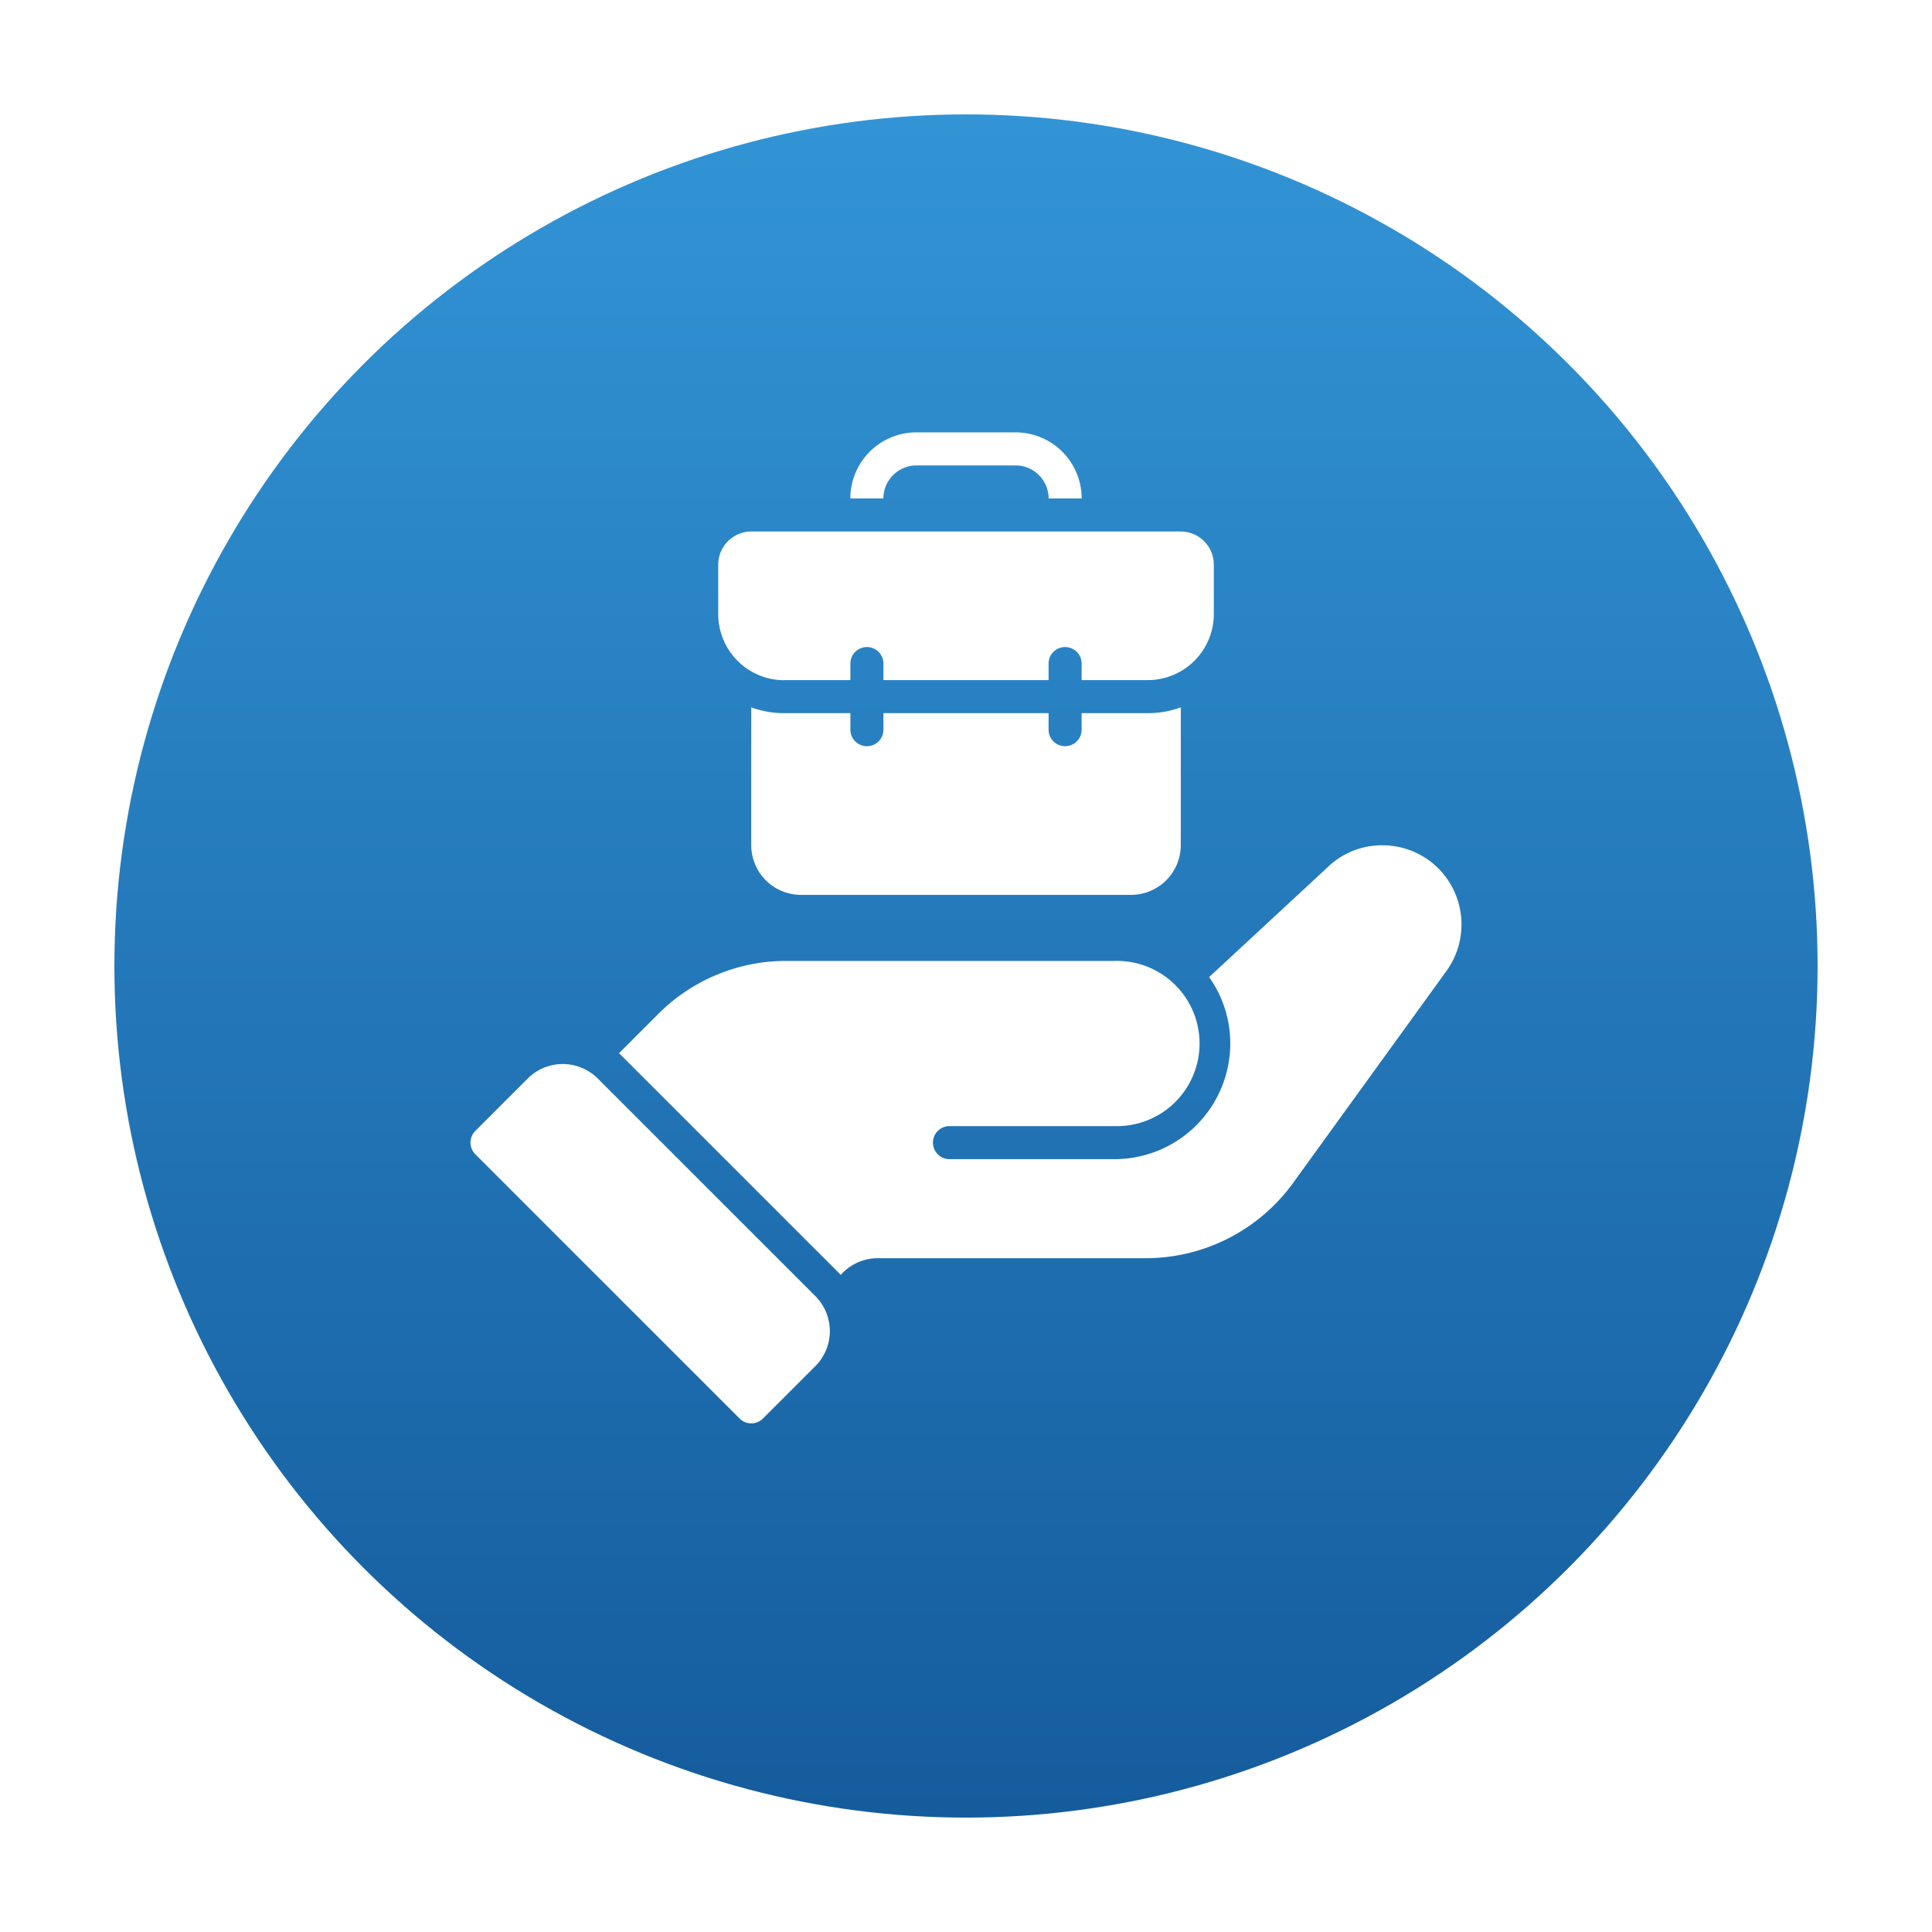<?xml version="1.0" encoding="UTF-8"?> <svg xmlns="http://www.w3.org/2000/svg" xmlns:xlink="http://www.w3.org/1999/xlink" width="152" height="152" viewBox="0 0 152 152"><defs><linearGradient id="linear-gradient" x1="0.5" x2="0.5" y2="1" gradientUnits="objectBoundingBox"><stop offset="0" stop-color="#3294d5"></stop><stop offset="1" stop-color="#155c9d"></stop></linearGradient><filter id="Ellipse_107" x="0" y="0" width="152" height="152" filterUnits="userSpaceOnUse"><feOffset dy="3"></feOffset><feGaussianBlur stdDeviation="3" result="blur"></feGaussianBlur><feFlood flood-opacity="0.161"></feFlood><feComposite operator="in" in2="blur"></feComposite><feComposite in="SourceGraphic"></feComposite></filter></defs><g id="Gruppe_884" data-name="Gruppe 884" transform="translate(-1346 -2546)"><g transform="matrix(1, 0, 0, 1, 1346, 2546)" filter="url(#Ellipse_107)"><circle id="Ellipse_107-2" data-name="Ellipse 107" cx="67" cy="67" r="67" transform="translate(9 6)" fill="url(#linear-gradient)"></circle></g><g id="_21-Career" data-name="21-Career" transform="translate(1381.016 2578.016)"><path id="Pfad_870" data-name="Pfad 870" d="M31.888,24.091v1.3a1.3,1.3,0,1,0,2.6,0v-1.3H47.481v1.3a1.3,1.3,0,1,0,2.6,0v-1.3h5.2a7.539,7.539,0,0,0,2.6-.455V34.487a3.91,3.91,0,0,1-3.9,3.9H27.989a3.91,3.91,0,0,1-3.9-3.9V23.636a7.539,7.539,0,0,0,2.6.455Zm-5.2-2.6h5.2v-1.3a1.3,1.3,0,1,1,2.6,0v1.3H47.481v-1.3a1.3,1.3,0,1,1,2.6,0v1.3h5.2a5.2,5.2,0,0,0,5.2-5.2V12.4a2.607,2.607,0,0,0-2.6-2.6H24.091a2.607,2.607,0,0,0-2.6,2.6v3.9a5.2,5.2,0,0,0,5.2,5.2ZM37.085,4.6h7.8a2.606,2.606,0,0,1,2.6,2.6h2.6a5.2,5.2,0,0,0-5.2-5.2h-7.8a5.2,5.2,0,0,0-5.2,5.2h2.6A2.607,2.607,0,0,1,37.085,4.6ZM12.015,52.837a3.9,3.9,0,0,0-5.513,0L2.381,56.958a1.3,1.3,0,0,0,0,1.838L23.172,79.587a1.3,1.3,0,0,0,1.838,0l4.121-4.121a3.9,3.9,0,0,0,0-5.513ZM78.148,36.306a6.225,6.225,0,0,0-4.405-1.819,6.159,6.159,0,0,0-4.379,1.793l-9.252,8.576a8.993,8.993,0,0,1,1.663,5.224,9.106,9.106,0,0,1-9.1,9.1H39.684a1.3,1.3,0,1,1,0-2.6H52.679a6.5,6.5,0,1,0,0-12.995H26.872a14.193,14.193,0,0,0-10.11,4.184l-3.08,3.08a1.971,1.971,0,0,1,.169.156L30.965,68.117a2.008,2.008,0,0,1,.156.169l.169-.169a3.9,3.9,0,0,1,2.755-1.144h21.09a14.319,14.319,0,0,0,11.578-5.913L78.746,44.427a6.253,6.253,0,0,0-.6-8.122Z" transform="translate(0 0)" fill="#fff"></path></g></g></svg> 